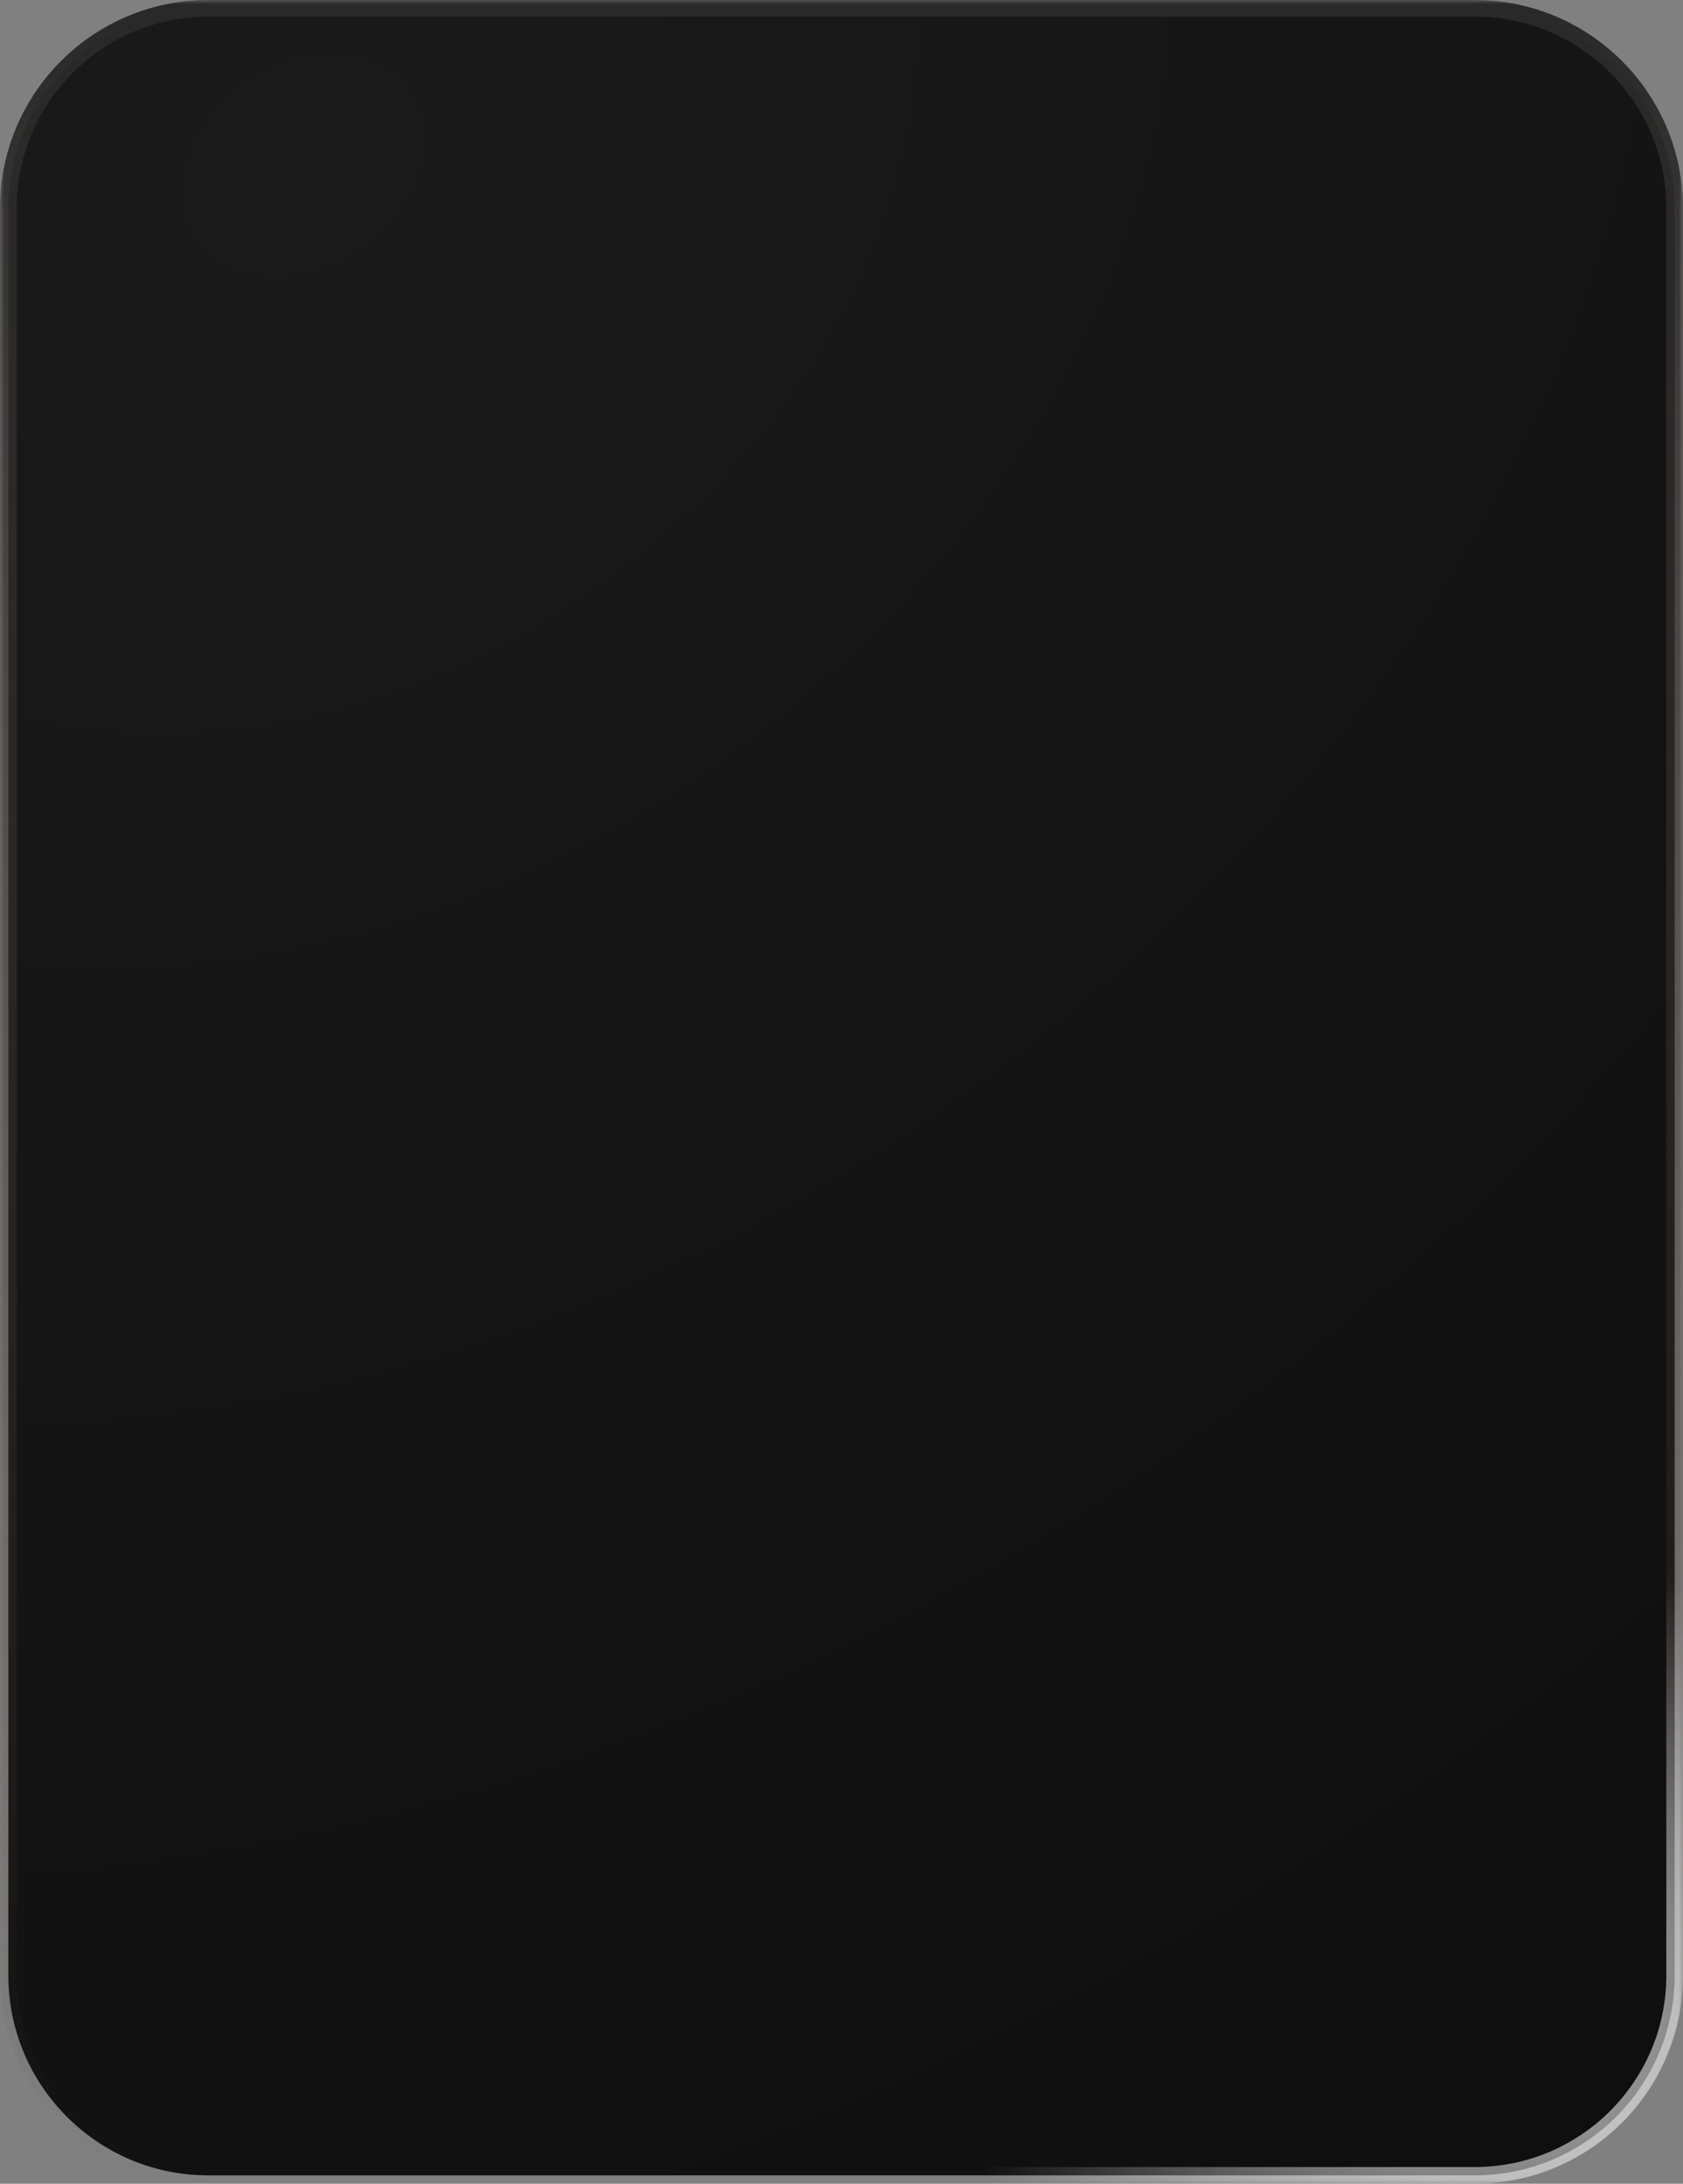 <?xml version="1.0" encoding="UTF-8"?> <svg xmlns="http://www.w3.org/2000/svg" width="202" height="262" viewBox="0 0 202 262" fill="none"><rect x="0" y="0" width="202" height="262" fill="#808080" stroke="none"/> <mask id="path-1-outside-1_70_10" maskUnits="userSpaceOnUse" x="0" y="0" width="202" height="262" fill="black"> <rect fill="white" width="202" height="262"></rect> <path d="M1 25C1 11.745 11.745 1 25 1H177C190.255 1 201 11.745 201 25V237C201 250.255 190.255 261 177 261H25C11.745 261 1 250.255 1 237V25Z"></path> </mask> <path d="M1 25C1 11.745 11.745 1 25 1H177C190.255 1 201 11.745 201 25V237C201 250.255 190.255 261 177 261H25C11.745 261 1 250.255 1 237V25Z" fill="url(#paint0_radial_70_10)"></path> <path d="M25 2H177V0H25V2ZM200 25V237H202V25H200ZM177 260H25V262H177V260ZM2 237V25H0V237H2ZM25 260C12.297 260 2 249.703 2 237H0C0 250.807 11.193 262 25 262V260ZM200 237C200 249.703 189.703 260 177 260V262C190.807 262 202 250.807 202 237H200ZM177 2C189.703 2 200 12.297 200 25H202C202 11.193 190.807 0 177 0V2ZM25 0C11.193 0 0 11.193 0 25H2C2 12.297 12.297 2 25 2V0Z" fill="url(#paint1_linear_70_10)" mask="url(#path-1-outside-1_70_10)"></path> <path d="M25 2H177V0H25V2ZM200 25V237H202V25H200ZM177 260H25V262H177V260ZM2 237V25H0V237H2ZM25 260C12.297 260 2 249.703 2 237H0C0 250.807 11.193 262 25 262V260ZM200 237C200 249.703 189.703 260 177 260V262C190.807 262 202 250.807 202 237H200ZM177 2C189.703 2 200 12.297 200 25H202C202 11.193 190.807 0 177 0V2ZM25 0C11.193 0 0 11.193 0 25H2C2 12.297 12.297 2 25 2V0Z" fill="url(#paint2_radial_70_10)" mask="url(#path-1-outside-1_70_10)"></path> <defs> <radialGradient id="paint0_radial_70_10" cx="0" cy="0" r="1" gradientUnits="userSpaceOnUse" gradientTransform="translate(38.287 18.442) rotate(52.135) scale(322.413 424.843)"> <stop stop-color="#1A1A1A"></stop> <stop offset="1" stop-color="#0D0D0D"></stop> </radialGradient> <linearGradient id="paint1_linear_70_10" x1="104.704" y1="1" x2="104.704" y2="261" gradientUnits="userSpaceOnUse"> <stop stop-color="#292929"></stop> <stop offset="1" stop-color="#523E35" stop-opacity="0"></stop> </linearGradient> <radialGradient id="paint2_radial_70_10" cx="0" cy="0" r="1" gradientUnits="userSpaceOnUse" gradientTransform="translate(162.667 227.162) rotate(-145.419) scale(88.015 53.658)"> <stop stop-color="white"></stop> <stop offset="1" stop-color="white" stop-opacity="0"></stop> </radialGradient> </defs> </svg> 